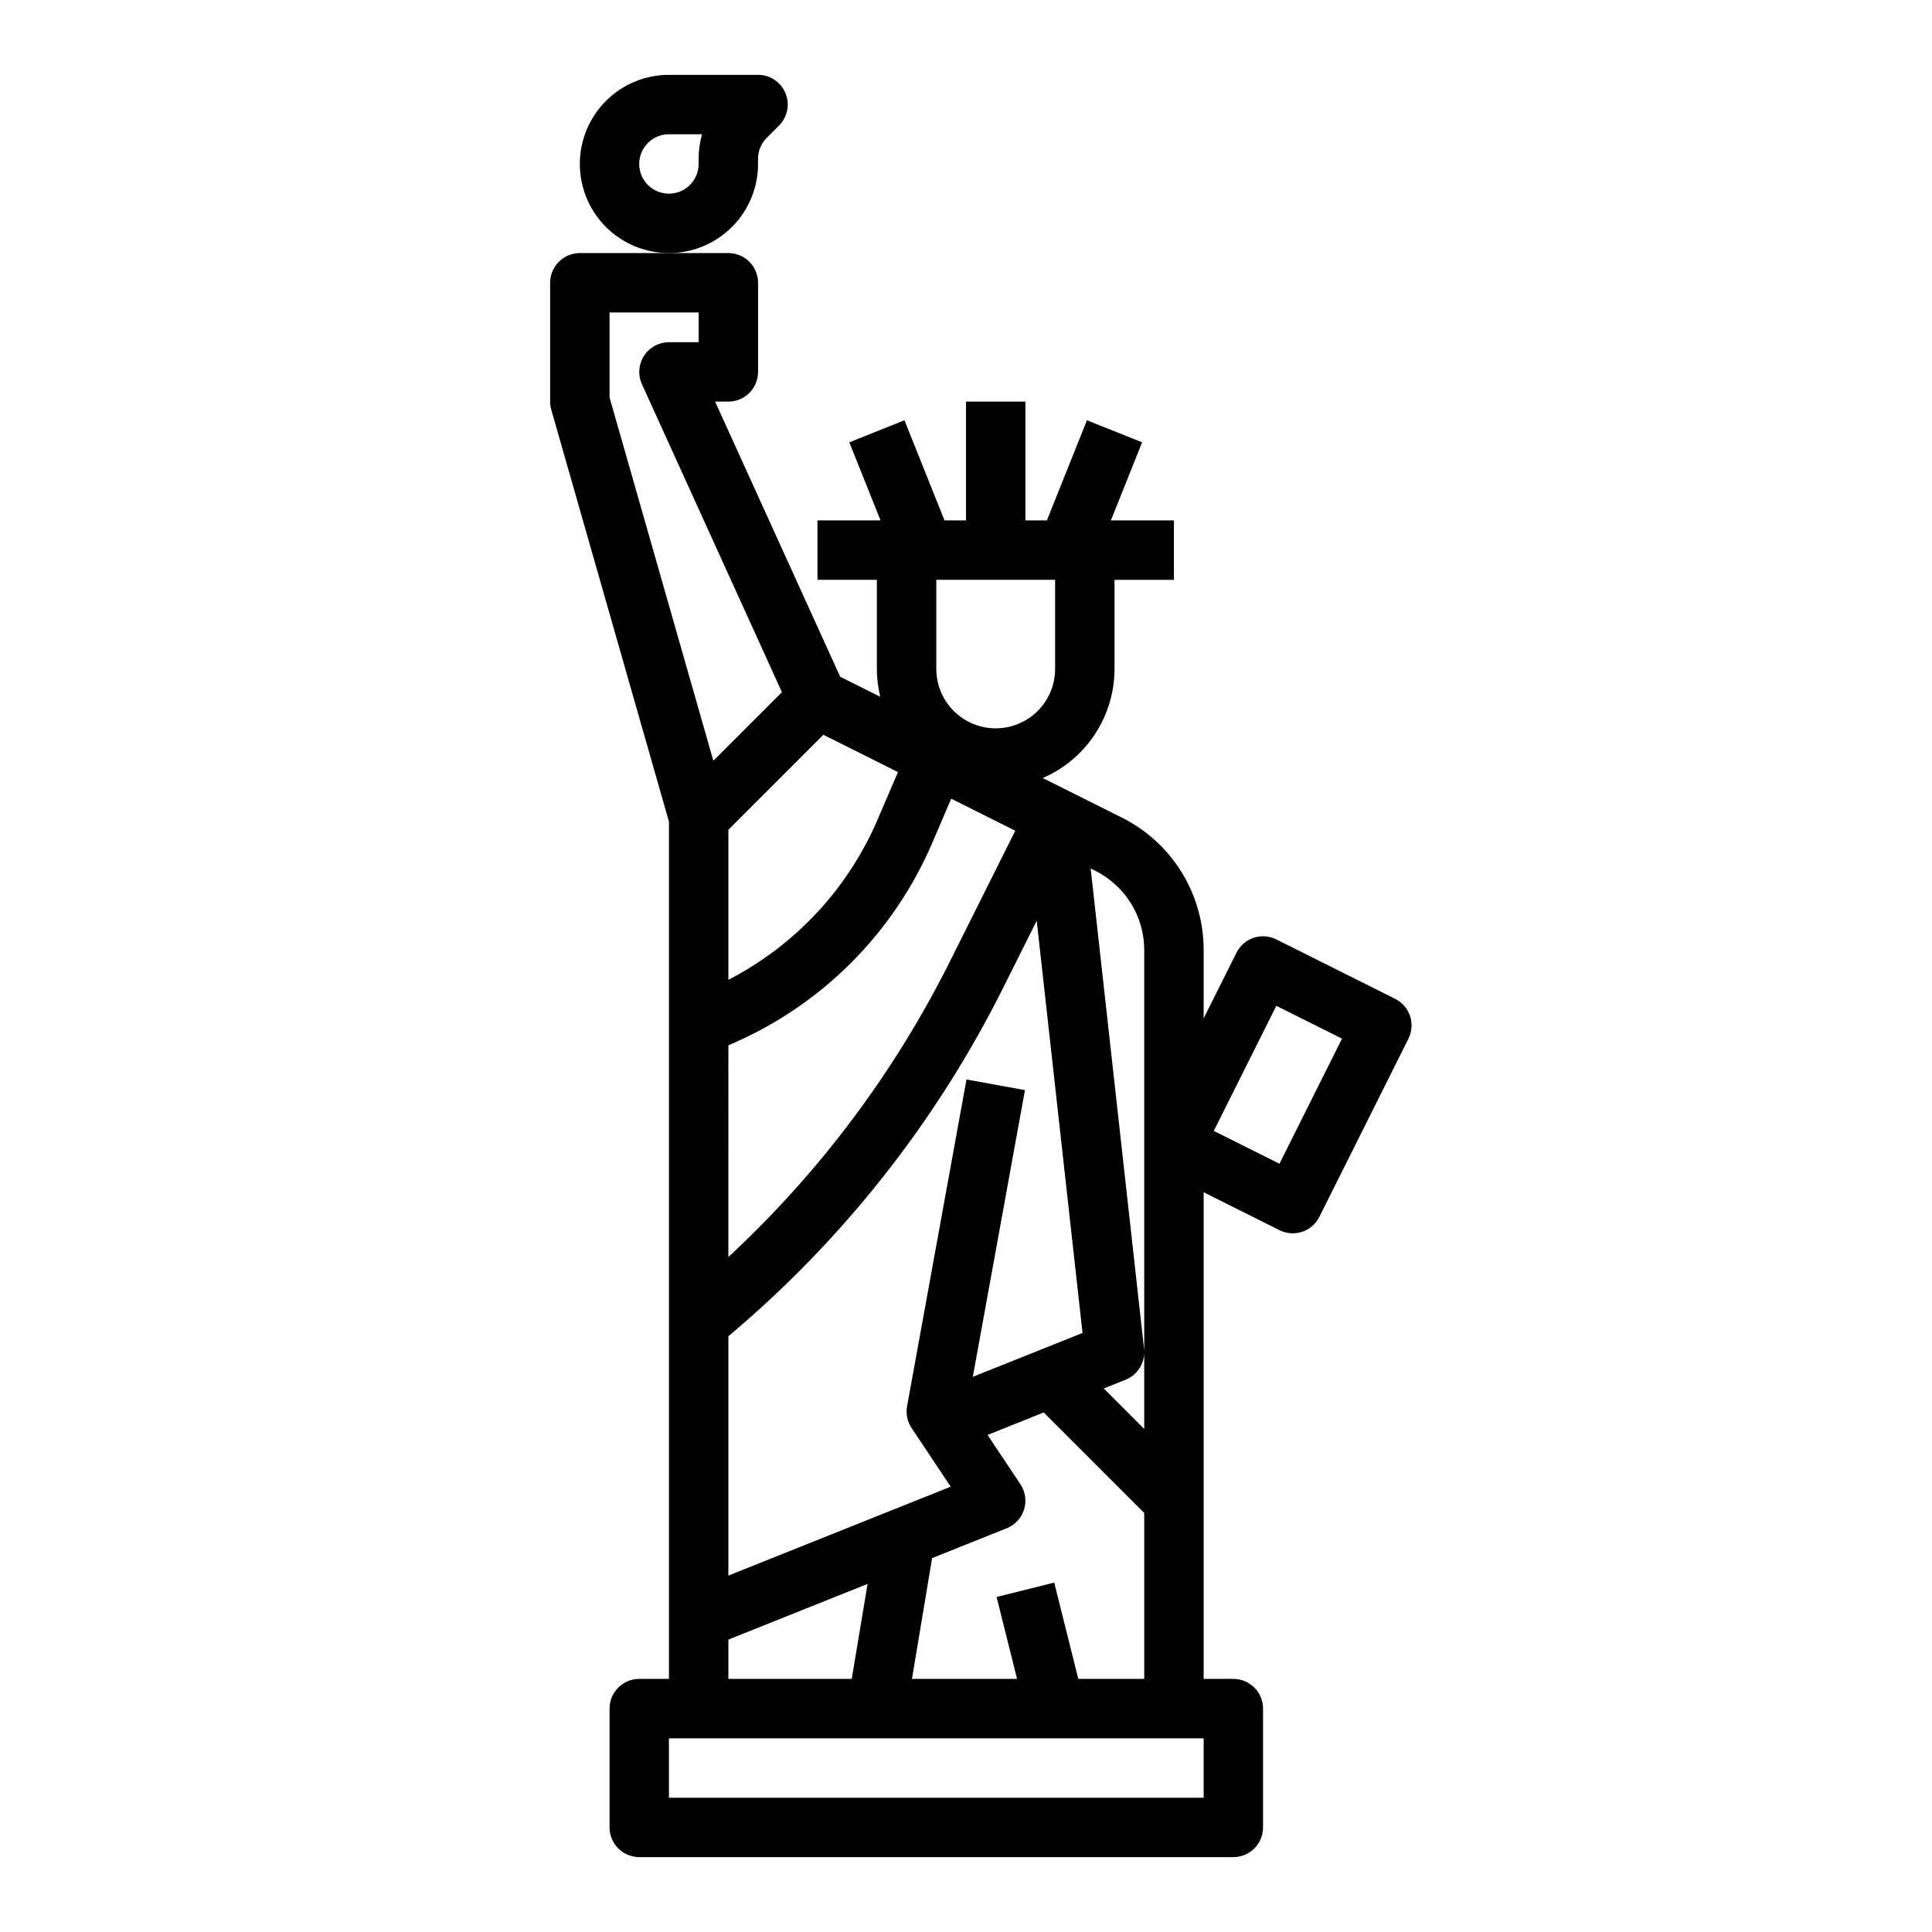 <?xml version="1.0" encoding="UTF-8"?>
<!-- Uploaded to: ICON Repo, www.iconrepo.com, Generator: ICON Repo Mixer Tools -->
<svg fill="#000000" width="800px" height="800px" version="1.1" viewBox="144 144 512 512" xmlns="http://www.w3.org/2000/svg">
 <g>
  <path d="m513.73 408.7-31.488-15.742v-0.004c-3.887-1.945-8.617-0.367-10.559 3.519l-8.703 17.406v-18.039c0.023-7.316-2.004-14.492-5.848-20.715-3.848-6.223-9.359-11.242-15.91-14.492l-20.891-10.445h-0.004c5.648-2.438 10.461-6.473 13.84-11.609 3.383-5.141 5.188-11.152 5.195-17.305v-23.613h15.742v-15.746h-16.711l8.277-20.691-14.617-5.848-10.617 26.539h-5.691v-31.488h-15.742v31.488h-5.691l-10.617-26.539-14.617 5.848 8.277 20.691h-16.715v15.742h15.742v23.617h0.004c0.004 2.488 0.301 4.965 0.887 7.383l-10.613-5.309-33.152-72.922h3.519c2.086 0 4.09-0.828 5.566-2.305 1.477-1.477 2.305-3.481 2.305-5.566v-23.617c0-2.086-0.828-4.09-2.305-5.566-1.477-1.477-3.481-2.305-5.566-2.305h-39.359c-4.348 0-7.875 3.523-7.875 7.871v31.488c0 0.734 0.102 1.461 0.305 2.164l31.184 109.15v227.18h-7.871c-4.348 0-7.871 3.527-7.871 7.875v31.488c0 2.086 0.828 4.09 2.305 5.566 1.477 1.473 3.481 2.305 5.566 2.305h157.44c2.086 0 4.09-0.832 5.566-2.305 1.477-1.477 2.305-3.481 2.305-5.566v-31.488c0-2.09-0.828-4.09-2.305-5.566-1.477-1.477-3.481-2.309-5.566-2.309h-7.871v-128.96l20.094 10.047c1.867 0.934 4.027 1.09 6.012 0.43 1.98-0.66 3.617-2.082 4.551-3.949l23.617-47.23-0.004-0.004c1.945-3.887 0.371-8.613-3.519-10.559zm-90.113-111.04v23.617-0.004c0 5.625-3 10.824-7.871 13.637-4.871 2.812-10.871 2.812-15.742 0s-7.875-8.012-7.875-13.637v-23.613zm23.617 98.18v126.85l-10.734-10.734 5.785-2.312c3.285-1.316 5.293-4.66 4.902-8.18l-14.148-127.31 1.137 0.57 0.004-0.004c3.93 1.949 7.238 4.965 9.547 8.695 2.309 3.734 3.523 8.039 3.508 12.43zm-47.105 34.234-15.742 86.594c-0.367 2.008 0.062 4.078 1.195 5.773l10.363 15.547-58.918 23.562v-63.43c30.387-25.52 55.207-57.012 72.914-92.523l8.801-17.602 12.141 109.25-29.074 11.629 13.816-75.984zm-18.16-81.461-5.277 12.316c-7.836 18.434-21.867 33.547-39.664 42.734v-39.77l25.172-25.172zm-44.941 72.398c24.367-10.234 43.785-29.566 54.137-53.883l4.914-11.465 16.98 8.488-17.203 34.402c-14.715 29.523-34.645 56.141-58.828 78.57zm-31.488-194.2h23.617v7.871h-7.871l-0.004 0.004c-2.676 0-5.168 1.359-6.617 3.609-1.449 2.25-1.656 5.082-0.547 7.519l37.102 81.625-18.172 18.172-27.508-96.285zm31.488 351.7 36.887-14.754-4.195 25.168h-32.691zm125.95 41.902h-141.7v-15.742h141.7zm-33.215-31.488-6.383-25.523-15.273 3.816 5.426 21.707h-27.855l5.336-32.008 19.777-7.914c2.203-0.883 3.891-2.707 4.594-4.973 0.703-2.266 0.348-4.731-0.969-6.703l-8.703-13.059 14.879-5.953 26.641 26.641v43.969zm53.309-136.52-17.406-8.703 16.574-33.148 17.406 8.703z"/>
  <path d="m344.89 187.45v-1.352c-0.008-2.086 0.824-4.094 2.305-5.566l3.262-3.262v0.004c2.25-2.254 2.926-5.637 1.707-8.578-1.219-2.945-4.09-4.863-7.273-4.863h-23.617c-6.262 0-12.27 2.488-16.699 6.918-4.43 4.43-6.914 10.438-6.914 16.699 0 6.266 2.484 12.27 6.914 16.699 4.43 4.43 10.438 6.918 16.699 6.918 6.266 0 12.27-2.488 16.699-6.918 4.43-4.43 6.918-10.434 6.918-16.699zm-15.742-1.352-0.004 1.352c0 3.184-1.918 6.055-4.859 7.273-2.941 1.219-6.324 0.547-8.578-1.707-2.25-2.25-2.926-5.637-1.707-8.578s4.09-4.859 7.273-4.859h8.781c-0.605 2.121-0.91 4.316-0.91 6.519z"/>
 </g>
</svg>